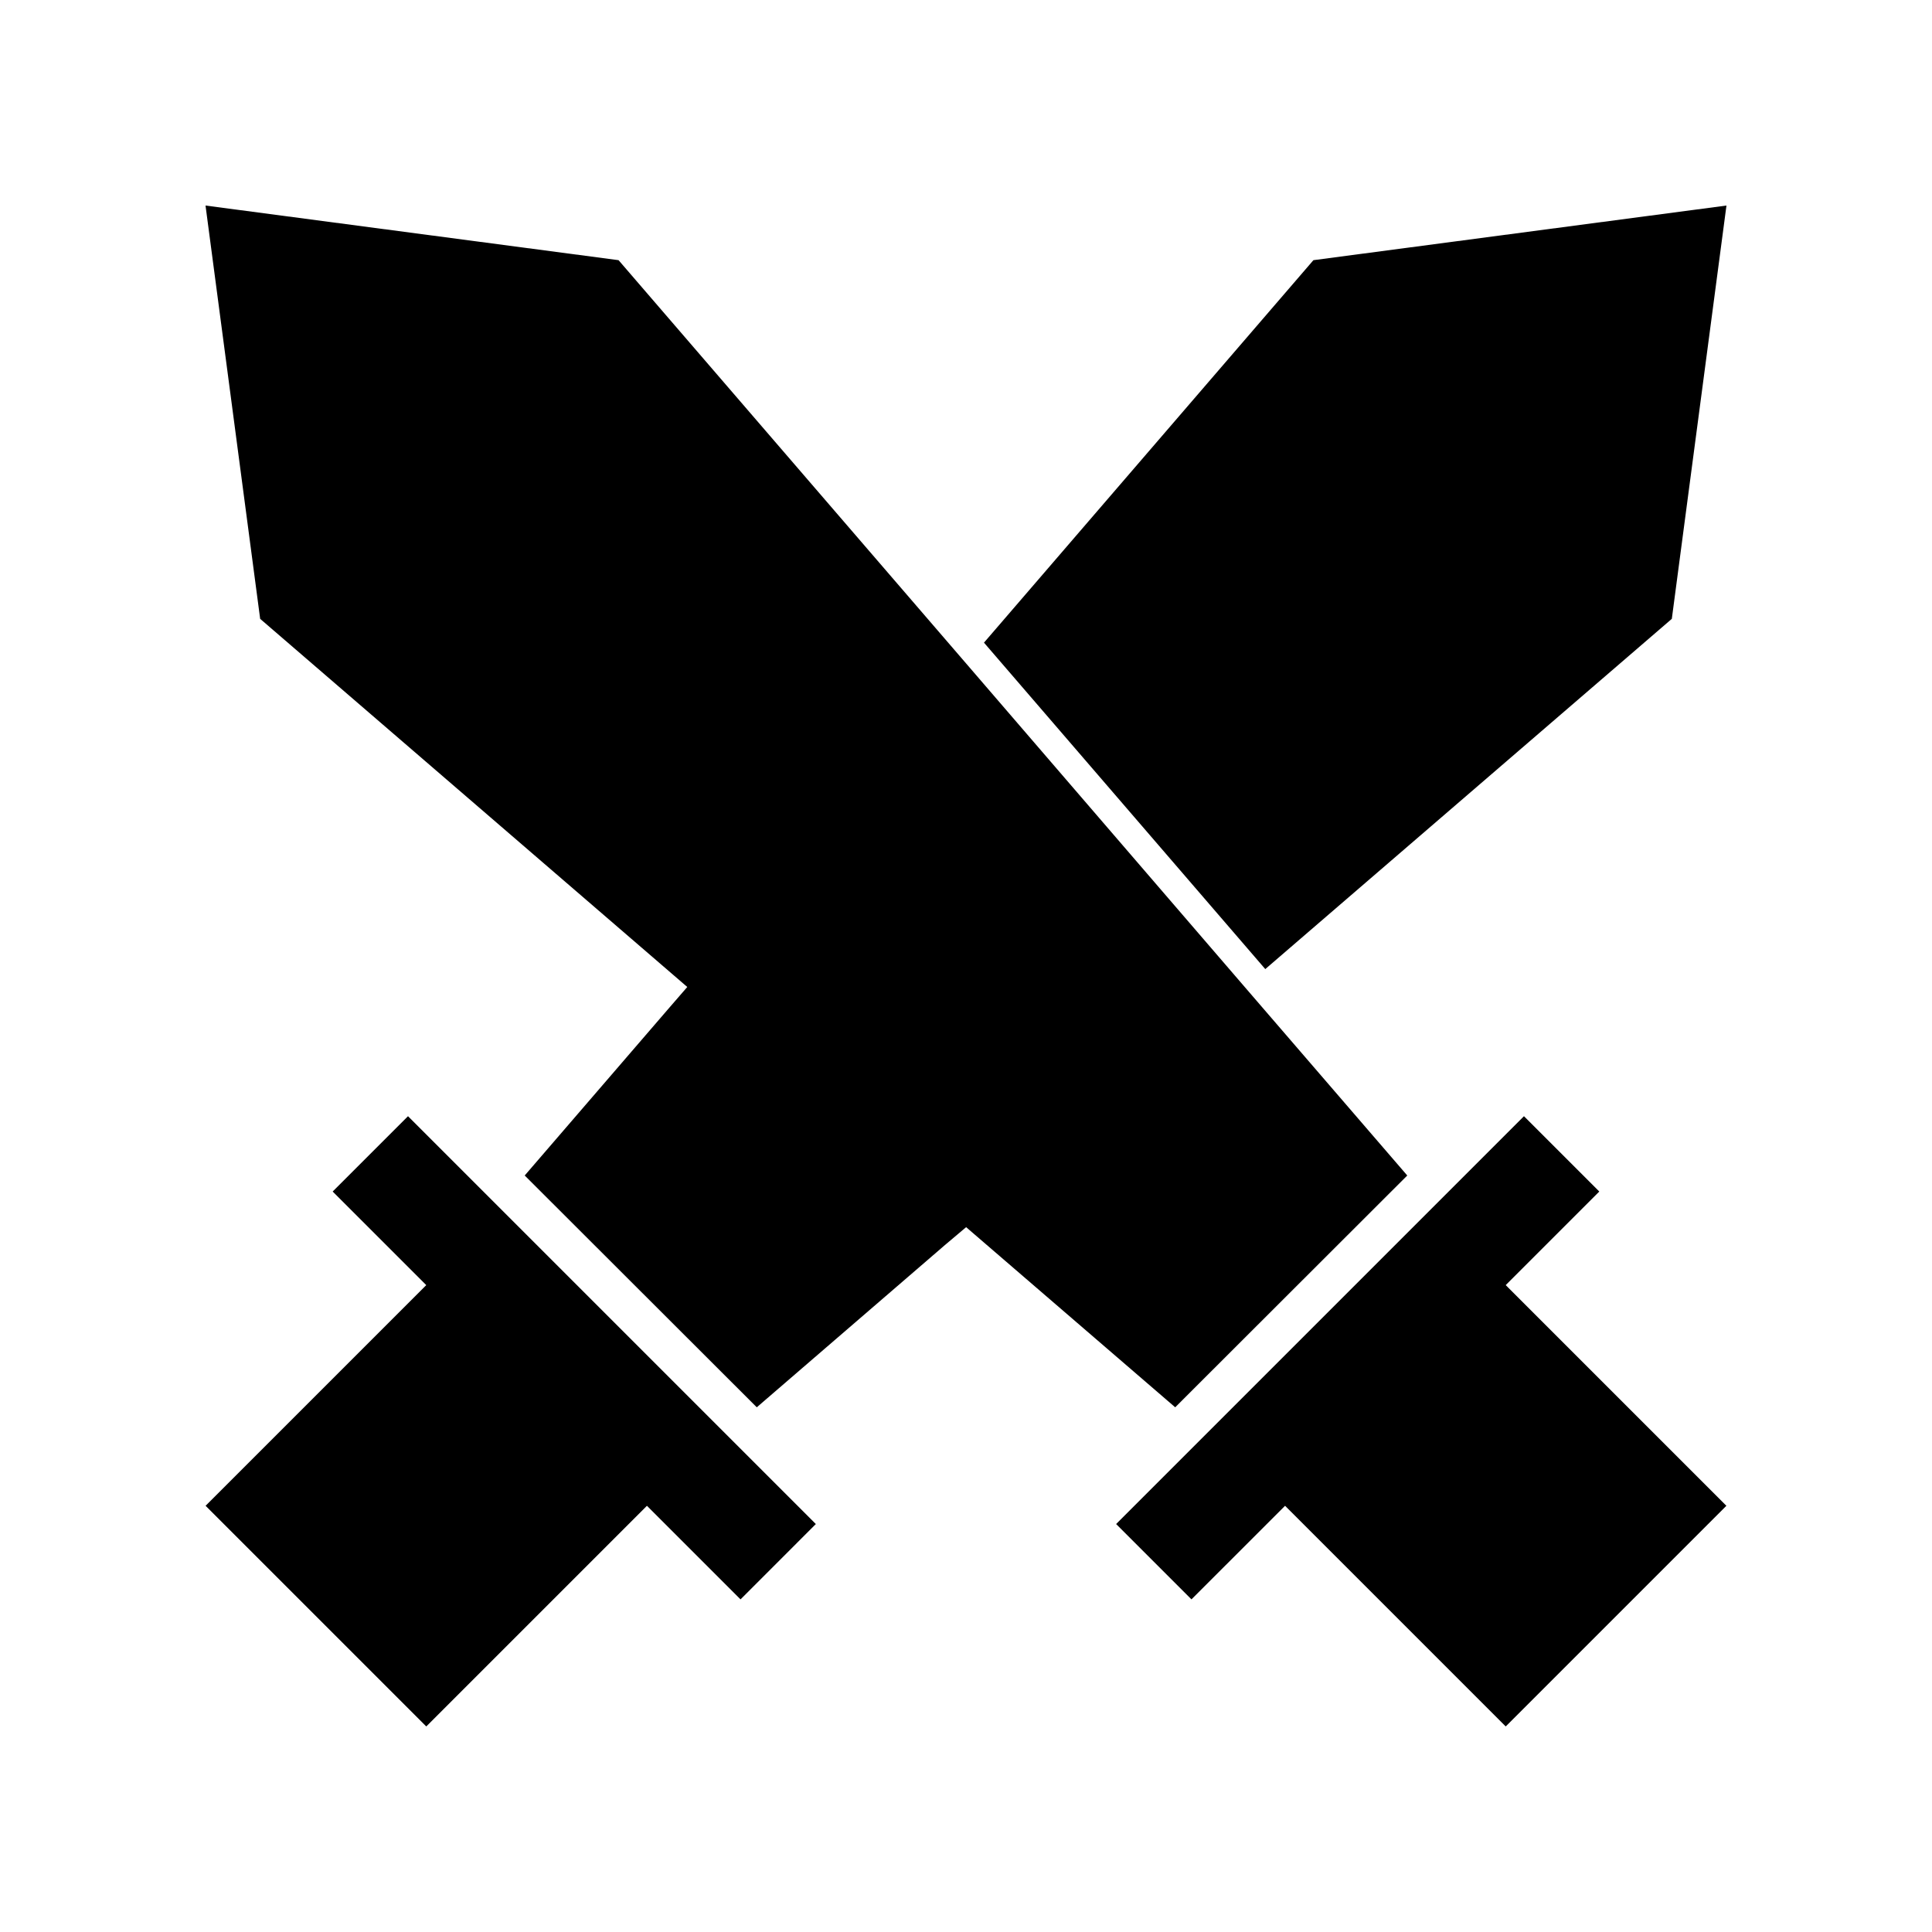 <?xml version="1.0" encoding="UTF-8"?>
<!-- Uploaded to: ICON Repo, www.iconrepo.com, Generator: ICON Repo Mixer Tools -->
<svg fill="#000000" width="800px" height="800px" version="1.1" viewBox="144 144 512 512" xmlns="http://www.w3.org/2000/svg">
 <g>
  <path d="m516.94 455.52-43.074-49.957-73.832-85.734-92.109-106.88-109.46-14.477 14.48 109.53 113.19 97.559-4.66 5.375-38.422 44.582 61.5 61.43 49.961-43.082 5.519-4.656 55.406 47.738z"/>
  <path d="m567.83 459.77-19.965-19.965-108.08 108.08 19.965 19.965 24.805-24.801 58.477 58.477 58.477-58.477-58.477-58.48z"/>
  <path d="m587.05 308 14.48-109.53-109.46 14.477-87.305 101.36 74.547 86.512z"/>
  <path d="m232.16 459.77 24.805 24.801-58.48 58.48 58.48 58.477 58.48-58.477 24.801 24.801 19.961-19.965-108.08-108.08z"/>
 </g>
</svg>